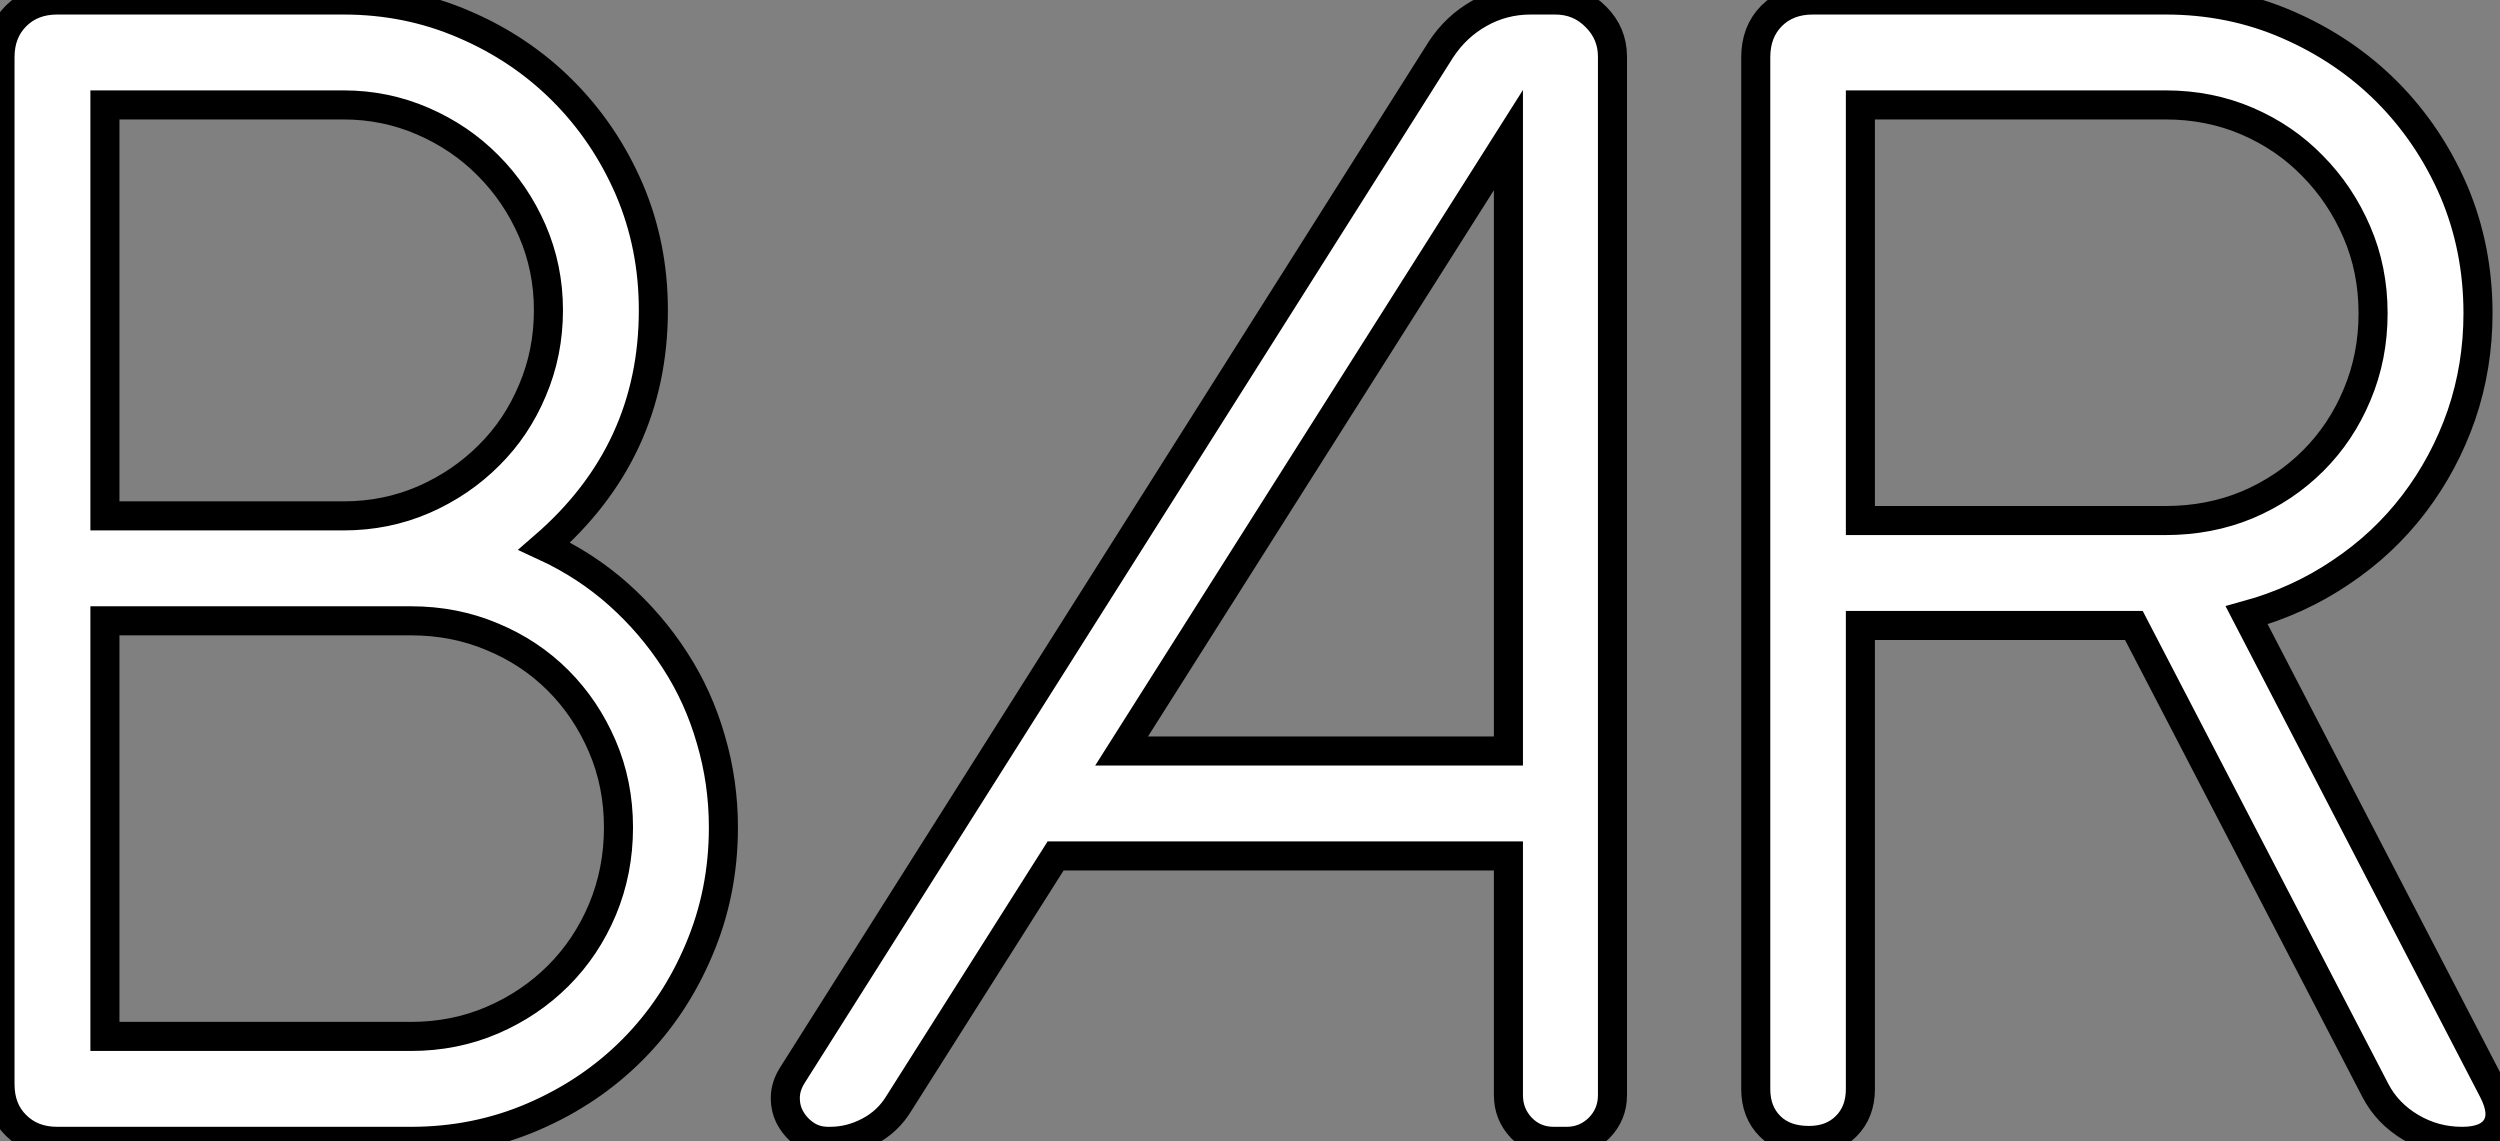 <?xml version="1.0" standalone="no"?>
<svg xmlns="http://www.w3.org/2000/svg" viewBox="1.997 2.73 86.017 39.27"><rect x="1.997" y="2.73" width="86.017" height="39.27" fill="#808080" stroke="none"/><path d="M6.15-35.66L6.15-21.52L14.36-21.52Q15.83-21.52 17.12-22.08Q18.40-22.64 19.36-23.60Q20.32-24.55 20.86-25.84Q21.41-27.13 21.41-28.60L21.41-28.60Q21.41-30.05 20.85-31.34Q20.29-32.62 19.33-33.58Q18.38-34.54 17.09-35.10Q15.80-35.66 14.36-35.66L14.36-35.66L6.15-35.66ZM6.15-17.91L6.15-3.61L16.68-3.61Q18.18-3.61 19.48-4.17Q20.78-4.73 21.75-5.70Q22.72-6.67 23.27-7.98Q23.82-9.30 23.82-10.80L23.82-10.80Q23.82-12.30 23.26-13.60Q22.70-14.90 21.74-15.86Q20.78-16.82 19.48-17.36Q18.18-17.91 16.68-17.91L16.68-17.91L6.15-17.91ZM16.68 0L4.51 0Q3.64 0 3.09-0.55Q2.54-1.09 2.54-1.97L2.54-1.97L2.54-37.30Q2.54-38.17 3.09-38.72Q3.64-39.27 4.51-39.27L4.51-39.27L14.36-39.27Q16.57-39.27 18.51-38.43Q20.45-37.60 21.90-36.15Q23.35-34.70 24.19-32.76Q25.02-30.82 25.02-28.60L25.02-28.60Q25.02-23.73 21.27-20.48L21.27-20.48Q22.70-19.82 23.83-18.81Q24.96-17.80 25.77-16.54Q26.58-15.29 27.00-13.82Q27.43-12.36 27.43-10.80L27.43-10.80Q27.43-8.56 26.59-6.59Q25.76-4.62 24.31-3.16Q22.86-1.70 20.89-0.85Q18.92 0 16.68 0L16.68 0ZM58.02-37.32L58.02-37.32L58.02-1.59Q58.02-0.93 57.56-0.46Q57.09 0 56.44 0L56.44 0L56 0Q55.34 0 54.89-0.46Q54.44-0.93 54.44-1.59L54.44-1.59L54.44-9.82L38.86-9.82L33.47-1.31Q33.09-0.68 32.44-0.34Q31.80 0 31.09 0L31.09 0L31.04 0Q30.60 0 30.27-0.22Q29.94-0.44 29.75-0.77Q29.56-1.09 29.56-1.49Q29.56-1.89 29.80-2.27L29.80-2.27L52.12-37.57Q52.64-38.36 53.44-38.81Q54.25-39.27 55.21-39.27L55.21-39.27L56.05-39.27Q56.88-39.27 57.45-38.69Q58.02-38.12 58.02-37.32ZM54.44-34.45L41.13-13.43L54.44-13.43L54.44-34.45ZM66.55-21.36L77.05-21.36Q78.56-21.36 79.86-21.90Q81.16-22.45 82.13-23.42Q83.10-24.39 83.64-25.69Q84.19-26.99 84.19-28.49L84.19-28.49Q84.19-30.00 83.63-31.29Q83.07-32.59 82.11-33.56Q81.16-34.54 79.86-35.10Q78.56-35.66 77.05-35.66L77.05-35.66L66.55-35.66L66.55-21.36ZM79.84-18.10L88.32-1.75Q88.73-0.96 88.43-0.48Q88.13 0 87.25 0L87.25 0Q86.30 0 85.49-0.48Q84.68-0.96 84.27-1.75L84.27-1.75L75.96-17.75L66.55-17.75L66.55-1.80Q66.55-1.01 66.06-0.52Q65.57-0.03 64.78-0.03L64.78-0.03Q63.93-0.03 63.44-0.52Q62.95-1.01 62.95-1.80L62.95-1.80L62.95-37.30Q62.95-38.17 63.49-38.72Q64.04-39.27 64.91-39.27L64.91-39.27L77.05-39.27Q79.30-39.27 81.25-38.42Q83.21-37.57 84.67-36.11Q86.13-34.64 86.97-32.69Q87.80-30.73 87.80-28.49L87.80-28.49Q87.80-26.66 87.23-24.99Q86.65-23.32 85.60-21.94Q84.55-20.56 83.08-19.58Q81.62-18.59 79.84-18.10L79.84-18.10Z" fill="white" stroke="black" transform="translate(0 0) scale(1 1) translate(-0.543 42)"/></svg>